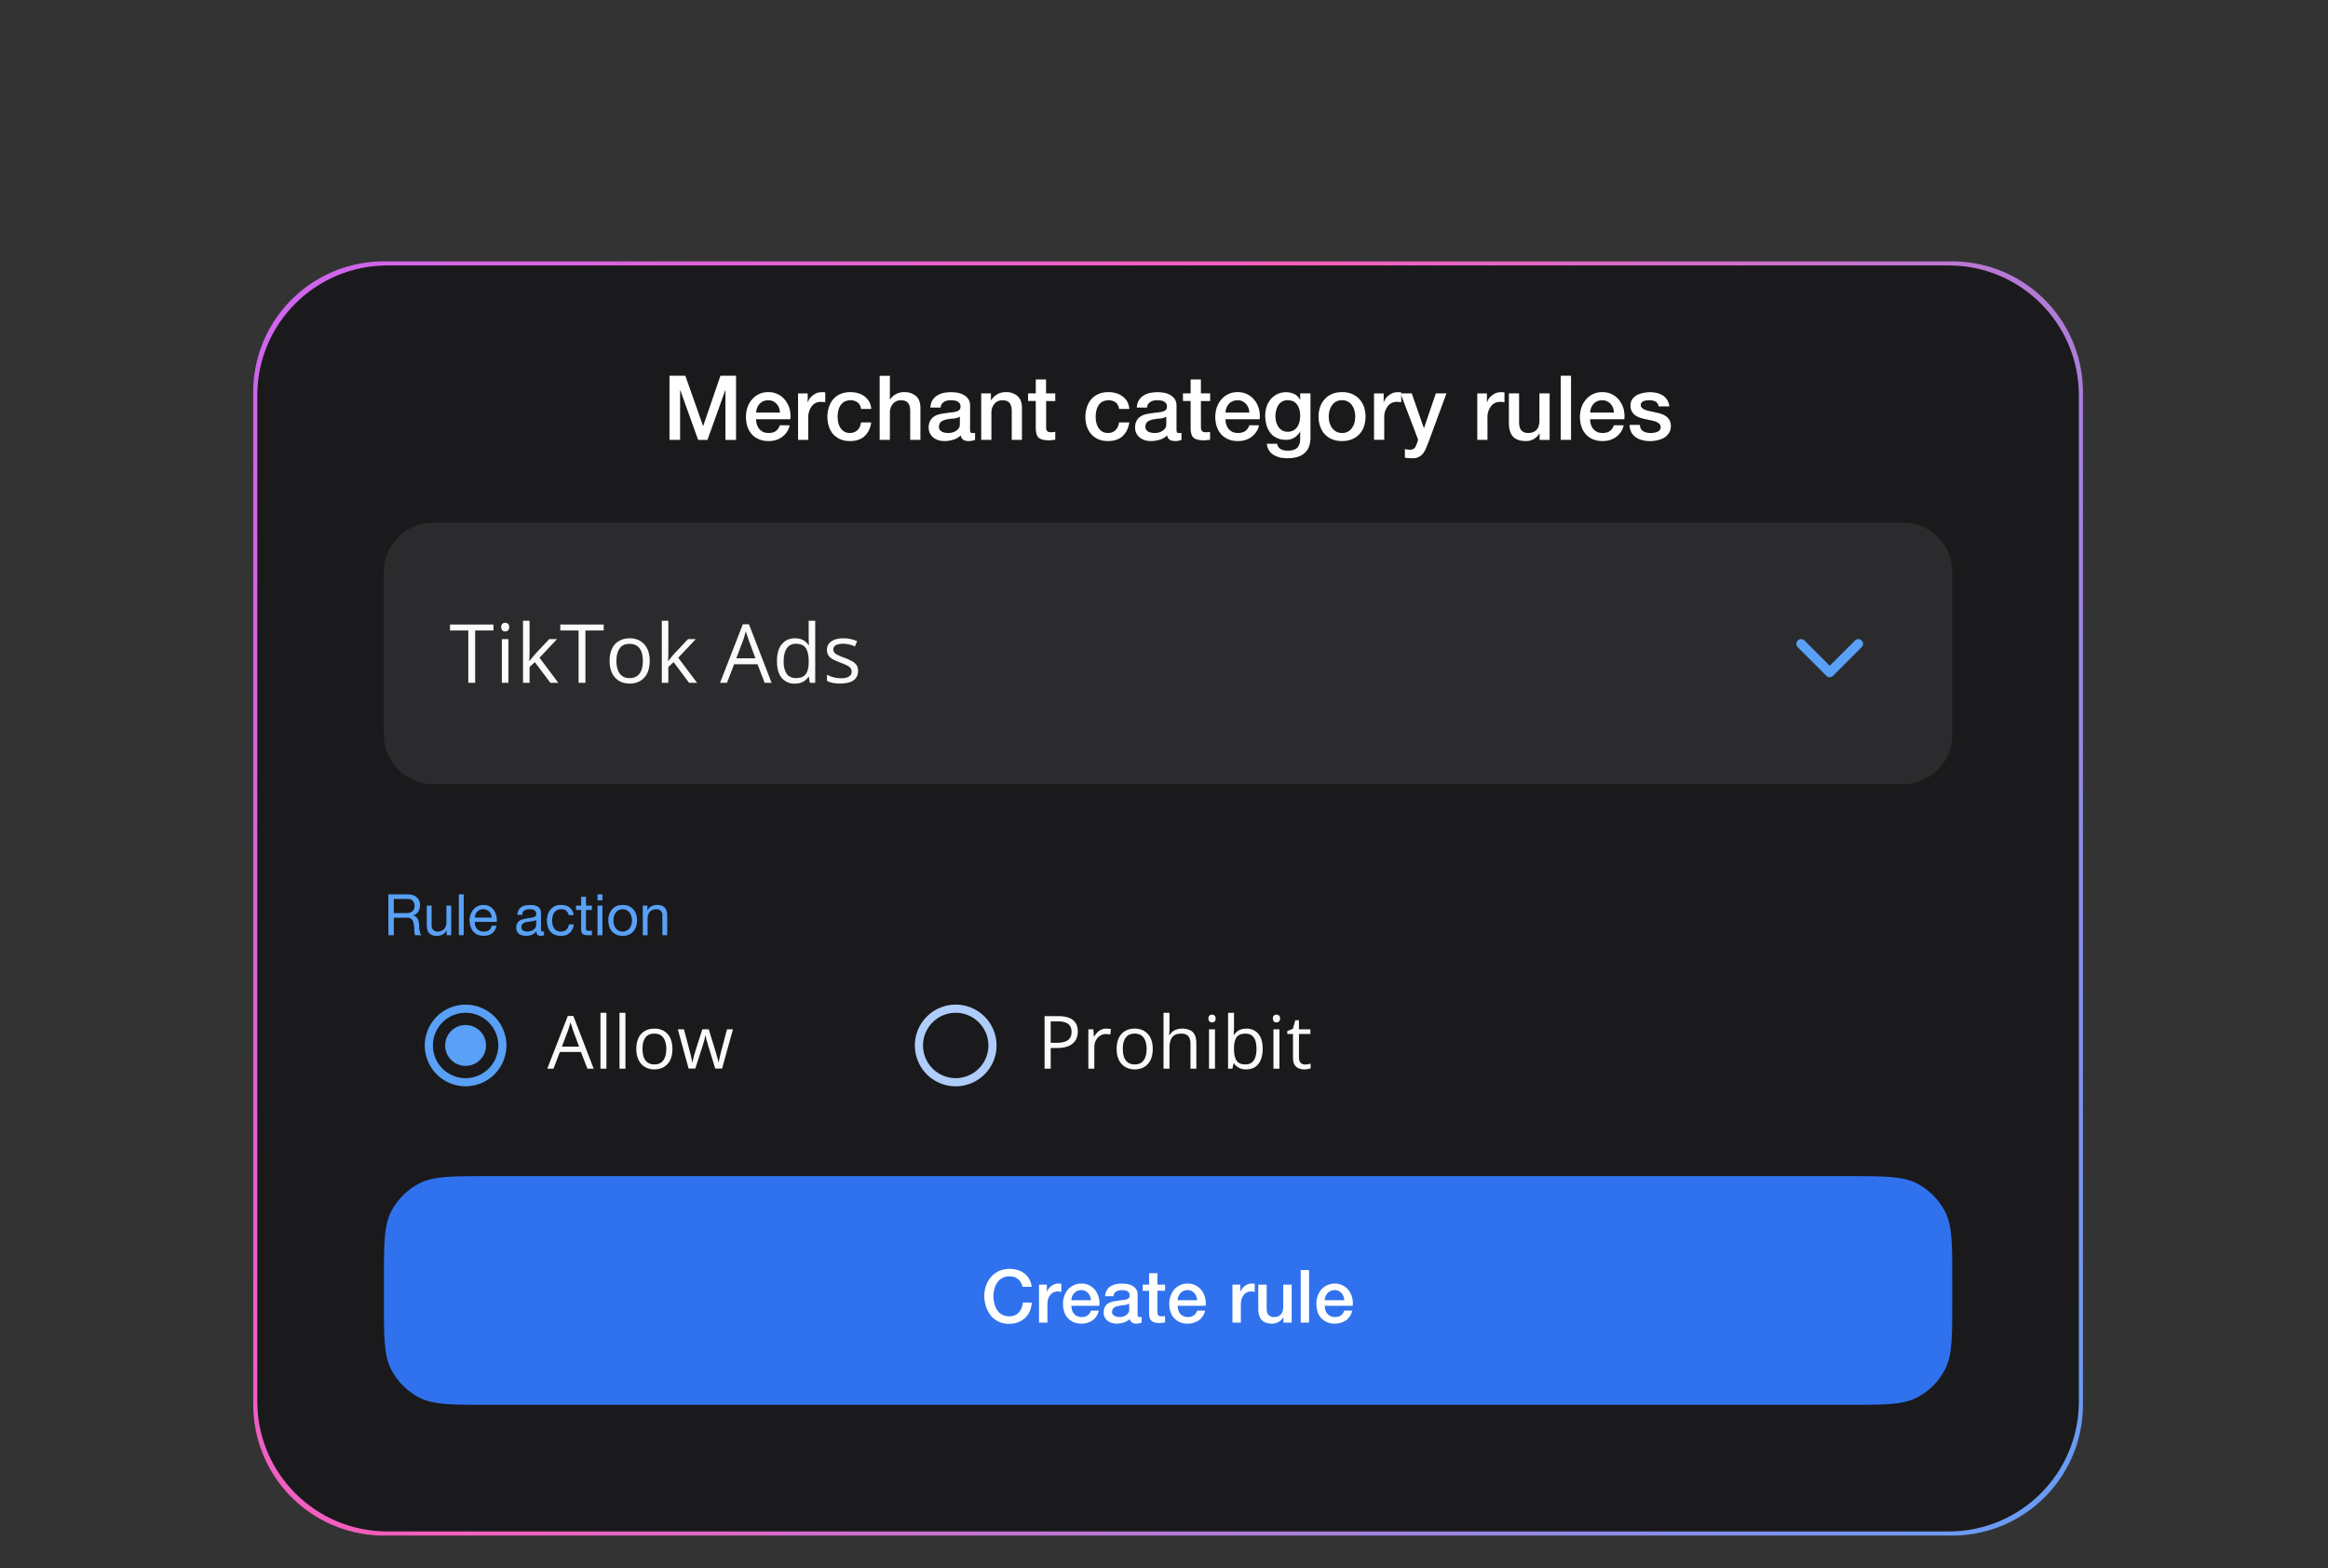<svg xmlns="http://www.w3.org/2000/svg" fill="none" viewBox="0 0 285 192" id="svg_category" width="100%" height="100%"><rect x="0" y="0" width="285" height="192" fill="#333333" stroke="none"/><defs><linearGradient id="sf_a" x1="31" x2="255" y1="32" y2="188" gradientUnits="userSpaceOnUse"><stop stop-color="#CC66F0"></stop><stop offset=".19" stop-color="#E061D4"></stop><stop offset=".38" stop-color="#F75EBA"></stop><stop offset=".69" stop-color="#AD7DD9"></stop><stop offset="1" stop-color="#639EF7"></stop></linearGradient></defs><g><path fill="url(#sf_a)" d="M239 188H47a16 16 0 0 1-15.99-15.59L31 172V48a16 16 0 0 1 16-16h192l.41.01A16 16 0 0 1 255 48v124a16.003 16.003 0 0 1-15.59 16H239Z"></path><path fill="#1A1A1C" d="M47.43 32.5c-8.8 0-15.93 7.12-15.93 15.9v123.2c0 8.78 7.13 15.9 15.93 15.9h191.14c8.8 0 15.93-7.12 15.93-15.9V48.4c0-8.78-7.13-15.9-15.93-15.9H47.43Z"></path><path fill="#3072ED" d="M47.87 148.37c-.87 1.71-.87 3.95-.87 8.43v2.4c0 4.48 0 6.72.87 8.43.77 1.51 2 2.73 3.5 3.5 1.71.87 3.95.87 8.43.87h166.4c4.48 0 6.72 0 8.43-.87a8 8 0 0 0 3.5-3.5c.87-1.71.87-3.95.87-8.43v-2.4c0-4.48 0-6.72-.87-8.43a8.052 8.052 0 0 0-3.5-3.5c-1.71-.87-3.95-.87-8.43-.87H59.8c-4.48 0-6.72 0-8.43.87a8.102 8.102 0 0 0-3.5 3.5Z"></path><path fill="#fff" d="M126.299 157.55a2.303 2.303 0 0 0-.87-1.62 2.657 2.657 0 0 0-.83-.43 3.4 3.4 0 0 0-2.31.12c-.38.18-.71.42-.97.73-.26.3-.47.66-.61 1.07a3.99 3.99 0 0 0 .6 3.67 2.82 2.82 0 0 0 2.27.99 2.824 2.824 0 0 0 1.92-.72c.24-.23.43-.51.57-.83.14-.31.22-.66.25-1.05h-1.1c-.03.24-.08.45-.15.66-.08.2-.2.38-.33.53-.14.16-.3.28-.5.36-.2.09-.41.13-.66.13a1.794 1.794 0 0 1-.9-.2 1.621 1.621 0 0 1-.6-.56 2.303 2.303 0 0 1-.34-.78 3.477 3.477 0 0 1 0-1.8c.07-.3.19-.56.35-.8.15-.22.35-.41.6-.54.25-.14.55-.21.89-.21.23 0 .44.03.62.09.17.07.33.15.46.27.13.1.24.25.32.4.09.16.15.33.2.52h1.13-.01Zm.9 4.38h1.03v-2.21c0-.26.03-.5.1-.7.06-.2.15-.35.27-.5.1-.12.24-.22.4-.3.224-.095.471-.123.71-.08l.22.03v-1l-.14-.01-.25-.01c-.16 0-.31.03-.46.09a1.6 1.6 0 0 0-.72.57.982.982 0 0 0-.18.37h-.02v-.9h-.96v4.65Zm7.38-2.06a2.616 2.616 0 0 0-.48-1.88 2.114 2.114 0 0 0-1.71-.84 2.192 2.192 0 0 0-1.65.73 2.665 2.665 0 0 0-.6 1.73c0 .36.04.69.14.99a2.046 2.046 0 0 0 1.16 1.28 2.524 2.524 0 0 0 2.32-.23c.2-.14.35-.31.48-.5.13-.2.22-.43.28-.68h-.97c-.09.26-.23.45-.4.58-.2.13-.44.2-.74.2-.2 0-.4-.04-.56-.12a1.021 1.021 0 0 1-.38-.3c-.1-.12-.18-.27-.23-.44a1.797 1.797 0 0 1-.08-.52h3.42Zm-3.42-.68c.01-.17.04-.33.1-.48.07-.15.15-.28.26-.4a1.176 1.176 0 0 1 .87-.36c.17 0 .33.05.47.1.14.08.26.17.36.28.1.12.17.25.23.4.06.15.1.3.11.46h-2.4Zm7.08 1.17c0 .17-.04.3-.12.4a.867.867 0 0 1-.3.29 1.32 1.32 0 0 1-.36.15c-.13.03-.26.05-.37.05l-.3-.03a1.052 1.052 0 0 1-.31-.1.678.678 0 0 1-.24-.18.453.453 0 0 1-.1-.3.887.887 0 0 1 .07-.33.65.65 0 0 1 .19-.22c.07-.06.16-.1.27-.14l.3-.07c.24-.04.47-.08.7-.1.22-.02.42-.08.57-.18v.76Zm1.03-1.86c0-.24-.06-.45-.16-.62a1.235 1.235 0 0 0-.43-.42 2.012 2.012 0 0 0-.6-.24 3.82 3.82 0 0 0-1.43 0c-.25.05-.47.14-.66.25-.2.12-.36.28-.48.48-.13.2-.2.45-.22.75h1.03c.02-.25.12-.44.3-.56.2-.12.43-.18.72-.18.218-.008.436.029.64.11.09.05.17.1.23.2.06.08.09.19.09.32 0 .15-.03.26-.11.34a.669.669 0 0 1-.3.16 1.924 1.924 0 0 1-.45.08c-.17.02-.34.04-.53.08-.22.02-.43.06-.64.1-.204.043-.4.117-.58.22-.17.1-.31.24-.41.42-.11.18-.16.42-.16.7a1.2 1.2 0 0 0 .48 1.02c.15.12.32.2.5.26.2.06.4.09.6.09.29 0 .57-.05.87-.14.3-.1.55-.23.75-.43.04.2.13.36.27.44.14.08.3.13.52.13l.16-.01.18-.03.17-.04.14-.04v-.71l-.14.02h-.11c-.1 0-.16-.03-.2-.1-.03-.04-.04-.13-.04-.26v-2.4.01Zm.629-.46h.78v2.75c0 .19.02.36.05.5.04.16.1.28.2.38.1.1.22.18.38.23.17.05.38.08.65.08l.34-.02.33-.04v-.8a.784.784 0 0 1-.22.04h-.2a.639.639 0 0 1-.368-.084.219.219 0 0 1-.062-.076.403.403 0 0 1-.06-.2 2.23 2.23 0 0 1-.02-.27v-2.5h.93v-.75h-.93v-1.4h-1.02v1.4h-.78v.76Zm7.691 1.83a2.62 2.62 0 0 0-.48-1.88 2.114 2.114 0 0 0-1.71-.84 2.192 2.192 0 0 0-1.65.73 2.66 2.66 0 0 0-.6 1.73c0 .36.04.69.14.99a2.044 2.044 0 0 0 1.16 1.28 2.524 2.524 0 0 0 2.32-.23c.19-.14.35-.31.48-.5.13-.2.22-.43.28-.68h-.97c-.1.26-.23.45-.41.58-.2.13-.43.2-.73.2-.21 0-.4-.04-.56-.12a1.021 1.021 0 0 1-.38-.3c-.1-.12-.18-.27-.23-.44a1.797 1.797 0 0 1-.08-.52h3.42Zm-3.42-.68c0-.17.04-.33.1-.48.07-.15.15-.28.26-.4a1.172 1.172 0 0 1 .87-.36c.17 0 .33.05.47.1.14.08.26.17.36.28.1.12.17.25.23.4.06.15.09.3.1.46h-2.4.01Zm6.71 2.74h1.03v-2.21c0-.26.03-.5.1-.7.06-.2.15-.35.27-.5.1-.12.24-.22.4-.3a1.25 1.25 0 0 1 .71-.08l.22.03v-1l-.14-.01-.25-.01c-.16 0-.31.03-.46.09a1.595 1.595 0 0 0-.72.57.967.967 0 0 0-.18.37h-.02v-.9h-.96v4.65Zm7.25-4.65h-1.03v2.7c0 .18-.02.35-.06.5a1.007 1.007 0 0 1-.19.4c-.09.1-.2.2-.35.27-.15.06-.33.1-.54.1a.876.876 0 0 1-.66-.26c-.16-.16-.23-.45-.23-.86v-2.85h-1.03v2.95c0 .6.14 1.07.41 1.37.27.3.72.46 1.33.46.26 0 .51-.07.76-.22.25-.14.43-.32.56-.56h.02v.65h1.01v-4.65Zm1.109 4.65h1.02v-6.43h-1.02v6.43Zm6.361-2.06a2.626 2.626 0 0 0-.48-1.88 2.122 2.122 0 0 0-1.71-.84 2.2 2.2 0 0 0-1.65.73 2.66 2.66 0 0 0-.6 1.73c0 .36.04.69.14.99a2.044 2.044 0 0 0 1.16 1.28 2.522 2.522 0 0 0 2.32-.23c.19-.14.35-.31.48-.5.13-.2.22-.43.28-.68h-.97c-.1.26-.23.45-.41.58-.2.13-.43.2-.73.2-.21 0-.4-.04-.56-.12a1.013 1.013 0 0 1-.38-.3c-.1-.12-.18-.27-.23-.44a1.797 1.797 0 0 1-.08-.52h3.42Zm-3.42-.68c0-.17.04-.33.1-.48.07-.15.15-.28.26-.4a1.182 1.182 0 0 1 .87-.36c.17 0 .33.05.47.1.14.08.26.17.36.28.1.12.17.25.23.4.06.15.09.3.1.46h-2.4.01Z"></path><path fill="#FAFAFA" d="M130.771 125.37c.27.21.41.53.41.95 0 .33-.07.59-.21.79-.14.2-.35.34-.62.43-.27.09-.61.13-1.03.13h-.69v-2.62h.86c.58 0 1 .11 1.28.32Zm-2.89-.96v6.43h.75v-2.53h.78c.47 0 .86-.05 1.19-.16.32-.1.58-.25.78-.44.2-.18.35-.4.43-.64.09-.25.14-.51.14-.78 0-.6-.19-1.07-.58-1.39-.38-.32-.98-.49-1.81-.49h-1.68Zm6.919 1.66c-.18.09-.34.2-.48.35-.14.15-.27.31-.36.49h-.04l-.07-.89h-.61v4.82h.73v-2.58c0-.25.04-.48.1-.68.09-.21.19-.38.32-.53.125-.14.277-.252.448-.329.17-.078.355-.119.542-.121l.28.02c.088.011.175.028.26.05l.09-.68-.28-.04-.3-.01c-.23 0-.44.04-.62.13h-.01Zm3.011.98c.23-.33.6-.5 1.1-.5.34 0 .61.08.83.23.21.15.37.37.47.65.1.28.16.61.16.99 0 .39-.06.73-.16 1.01s-.26.5-.47.66c-.22.15-.49.23-.83.23-.29.01-.577-.07-.82-.23a1.362 1.362 0 0 1-.48-.66c-.1-.28-.15-.62-.15-1.01 0-.58.11-1.04.35-1.37Zm3.04.03a2.045 2.045 0 0 0-.77-.85 2.2 2.2 0 0 0-1.16-.29c-.46 0-.85.09-1.18.29-.34.19-.59.48-.77.85-.18.37-.27.82-.27 1.34 0 .4.05.75.16 1.06a2.029 2.029 0 0 0 1.15 1.28 2.45 2.45 0 0 0 1.81 0c.28-.11.51-.28.7-.49.2-.22.35-.48.45-.79.1-.31.15-.66.15-1.06 0-.52-.09-.97-.27-1.34Zm1.59-3.08v6.84h.73v-2.52c0-.38.05-.7.14-.96.09-.27.24-.47.45-.61.22-.13.5-.2.86-.2.38 0 .66.1.84.3.18.2.28.5.28.9v3.09h.72v-3.14c0-.41-.07-.74-.2-1a1.186 1.186 0 0 0-.58-.57 2.327 2.327 0 0 0-1.6-.1c-.2.07-.37.15-.52.27-.16.11-.28.26-.38.43h-.05c.018-.226.031-.453.04-.68V124h-.73Zm5.63.34c-.09.08-.13.2-.13.36 0 .16.04.28.13.36.08.08.2.12.31.12.12 0 .23-.04.31-.12.1-.08.13-.2.13-.36 0-.16-.04-.28-.13-.36a.424.424 0 0 0-.3-.12.422.422 0 0 0-.32.12Zm-.06 1.68v4.82h.73v-4.82h-.73Zm5.481 1c.22.31.33.78.33 1.4 0 .61-.11 1.08-.34 1.41-.22.33-.56.49-1 .49-.54 0-.91-.16-1.11-.48-.2-.32-.3-.78-.3-1.39v-.04c0-.42.04-.77.13-1.04s.24-.48.44-.62c.2-.13.49-.2.84-.2.45 0 .79.16 1 .47h.01Zm-3.15-3.02v6.84h.53l.15-.65h.05c.14.21.32.38.57.52.24.15.56.22.94.22.4 0 .76-.1 1.06-.29.29-.19.53-.47.69-.84.16-.37.25-.83.25-1.37 0-.83-.18-1.45-.54-1.86a1.807 1.807 0 0 0-1.45-.63c-.38 0-.7.08-.95.22-.25.15-.44.34-.57.55h-.04c0-.1 0-.24.02-.43l.02-.57V124h-.73Zm5.618.34c-.1.08-.13.2-.13.36 0 .16.04.28.13.36.08.08.19.12.3.12.13 0 .24-.04.32-.12.09-.08.13-.2.13-.36 0-.16-.04-.28-.13-.36a.415.415 0 0 0-.143-.091.415.415 0 0 0-.167-.029.415.415 0 0 0-.167.029.415.415 0 0 0-.143.091Zm-.06 1.68v4.82h.73v-4.82h-.73Zm3.322 4.09c-.14-.15-.2-.38-.2-.68v-2.84h1.4v-.57h-1.4v-1.11h-.45l-.29 1.04-.69.29v.35h.7v2.86c0 .38.05.67.17.89.13.21.3.36.5.45.21.09.44.14.7.14.14 0 .3-.02.44-.04.15-.03.27-.06.35-.1v-.57c-.22.071-.449.108-.68.11a.7.7 0 0 1-.55-.22Z"></path><path fill="#AFCDFB" d="M112 128c0-1.326.527-2.598 1.464-3.536a5.004 5.004 0 0 1 7.072 0 5.004 5.004 0 0 1 0 7.072 5.004 5.004 0 0 1-7.072 0A5.004 5.004 0 0 1 112 128Z"></path><path fill="#1A1A1C" d="M113 128c0 1.061.421 2.078 1.172 2.828a3.995 3.995 0 0 0 5.656 0 3.995 3.995 0 0 0 0-5.656 3.995 3.995 0 0 0-5.656 0A3.995 3.995 0 0 0 113 128Z"></path><path fill="#FAFAFA" d="m68.79 128.14.77-2.03.08-.26.1-.33.09-.35.11.31.12.37.08.26.75 2.03h-2.1Zm3.89 2.7-2.49-6.45h-.68L67 130.84h.76l.78-2.04h2.58l.79 2.04h.77Zm1.56-6.84h-.73v6.84h.73V124Zm2.33 0h-.73v6.84h.73V124Zm2.43 3.05c.24-.33.6-.5 1.1-.5.35 0 .62.08.84.23.2.15.37.37.47.65.1.28.16.61.16.99 0 .39-.06.73-.16 1.01s-.26.5-.47.66c-.22.15-.5.23-.83.23-.29.01-.577-.07-.82-.23a1.361 1.361 0 0 1-.48-.66c-.1-.28-.15-.62-.15-1.01 0-.58.1-1.04.35-1.37H79Zm3.05.03a2.047 2.047 0 0 0-.77-.85 2.202 2.202 0 0 0-1.16-.29c-.46 0-.85.09-1.18.29-.34.19-.6.48-.77.85-.18.37-.27.82-.27 1.34 0 .4.05.75.16 1.06a2.026 2.026 0 0 0 1.15 1.28 2.45 2.45 0 0 0 1.81 0c.28-.11.5-.28.7-.49.2-.22.35-.48.45-.79.1-.31.15-.66.15-1.06 0-.52-.1-.97-.27-1.34Zm6.35 3.75 1.33-4.81H89l-.7 2.65-.14.54-.1.48c-.05.15-.07.27-.08.37h-.03c-.02-.11-.04-.24-.08-.38a4.142 4.142 0 0 0-.12-.44l-.13-.44-.85-2.78h-.79l-.89 2.79-.09.32c-.04.12-.07.23-.09.35l-.08.33-.06.26h-.03l-.07-.39-.1-.49-.14-.52-.7-2.65h-.75l1.32 4.81h.82l.9-2.79.11-.36.1-.34.06-.3.05-.24h.03l.06.24.07.3.1.33.1.36.86 2.8h.85-.01Z"></path><path fill="#59A0F6" d="M52 128a5.002 5.002 0 0 1 8.535-3.536A5.002 5.002 0 0 1 57 133a5.002 5.002 0 0 1-5-5Z"></path><path fill="#1A1A1C" d="M53 128a3.998 3.998 0 0 0 6.828 2.828A3.998 3.998 0 0 0 57 124a3.997 3.997 0 0 0-4 4Z"></path><path fill="#59A0F6" d="M59.5 128a2.501 2.501 0 1 1-5.002 0 2.501 2.501 0 0 1 5.002 0Z"></path><path fill="#2B2B2D" d="M233 96a6 6 0 0 0 5.99-5.72c-.16 2.91-2.78 5.22-5.99 5.22H53c-3.21 0-5.83-2.31-5.99-5.22A6 6 0 0 0 53 96h180ZM53 64a6 6 0 0 0-6 6v20a6 6 0 0 0 6 6h180a6.002 6.002 0 0 0 6-6V70a6 6 0 0 0-6-6H53Z"></path><path fill="#FAFAFA" d="M58.17 77.19h2.24v-.73h-5.32v.73h2.24v6.41h.84v-6.41Zm3.33-.81c-.1.08-.14.22-.14.4 0 .18.05.31.14.4.09.09.2.13.35.13.13 0 .25-.04.34-.13.1-.09.15-.22.15-.4 0-.18-.05-.32-.15-.4a.47.47 0 0 0-.34-.13.48.48 0 0 0-.35.13Zm-.06 1.87v5.35h.8v-5.35h-.8ZM64.03 76v7.6h.8v-1.94l.65-.59 1.9 2.53h.97l-2.3-3.07 2.14-2.28h-.95l-1.78 1.89-.33.4-.3.38h-.04l.03-.5.01-.47V76h-.8Zm7.64 1.19h2.24v-.73h-5.32v.73h2.24v6.41h.84v-6.41Zm4.189 2.2c.25-.37.66-.56 1.22-.56.38 0 .68.09.92.26s.41.41.53.72c.11.31.17.68.17 1.1 0 .44-.06.81-.17 1.12a1.5 1.5 0 0 1-.53.73 1.5 1.5 0 0 1-.92.26c-.37 0-.68-.08-.9-.26a1.44 1.44 0 0 1-.54-.73 3.1 3.1 0 0 1-.17-1.12c0-.65.13-1.16.4-1.52h-.01Zm3.37.03c-.2-.41-.48-.72-.85-.94a2.44 2.44 0 0 0-1.28-.33c-.5 0-.95.11-1.32.33-.37.21-.66.53-.85.94-.2.41-.3.91-.3 1.49 0 .44.06.84.18 1.18a2.231 2.231 0 0 0 1.27 1.42 2.83 2.83 0 0 0 2.02 0 2.23 2.23 0 0 0 1.27-1.42c.11-.34.17-.74.17-1.18 0-.58-.1-1.08-.3-1.49h-.01ZM81.02 76v7.6h.8v-1.94l.65-.59 1.89 2.53h.98l-2.31-3.07 2.15-2.28h-.95l-1.78 1.89-.33.4-.31.38h-.03l.03-.5.01-.47V76h-.8Zm9.12 4.6.85-2.25.1-.29.1-.37.11-.39.11.34.14.42.1.29.83 2.25h-2.34Zm4.32 3-2.77-7.17h-.75l-2.79 7.17H89l.87-2.27h2.87l.87 2.27h.86-.01Zm1.84-1.11a2.75 2.75 0 0 1-.36-1.53c0-.66.12-1.18.37-1.56.24-.38.62-.58 1.12-.58.6 0 1 .19 1.23.55.23.37.34.89.34 1.57v.15c0 .64-.12 1.12-.36 1.45-.24.32-.64.48-1.2.48-.5 0-.89-.18-1.14-.53Zm1.75 1.09c.22-.07.4-.18.56-.31.15-.13.28-.27.38-.43h.03l.12.76h.66V76H99v2.15l.01.43c.01.17.02.31.04.41H99c-.1-.16-.23-.3-.39-.43a1.996 1.996 0 0 0-.54-.3 2.42 2.42 0 0 0-.75-.11c-.67 0-1.2.24-1.6.71-.4.47-.6 1.16-.6 2.08 0 .92.2 1.6.58 2.06a2 2 0 0 0 1.61.7c.3 0 .54-.04.75-.12h-.01Zm6.8-2.17a1.602 1.602 0 0 0-.57-.47 6.35 6.35 0 0 0-.86-.39 7.352 7.352 0 0 1-.8-.33 1.298 1.298 0 0 1-.46-.3.642.642 0 0 1-.14-.41c0-.22.1-.39.3-.51.2-.12.5-.18.86-.18a3.3 3.3 0 0 1 1.48.33l.27-.65a4.035 4.035 0 0 0-1.7-.35c-.59 0-1.07.12-1.44.37-.36.24-.55.58-.55 1.04 0 .29.07.54.21.72.13.19.32.34.57.47.25.13.55.26.9.39.33.13.6.24.8.35.2.1.33.21.42.32.08.12.12.25.12.39a.693.693 0 0 1-.3.61c-.22.15-.56.23-1.02.23a3.722 3.722 0 0 1-1.7-.43v.75c.2.11.44.19.71.25a4.57 4.57 0 0 0 2.11-.09c.32-.12.56-.29.73-.52.17-.24.26-.52.26-.86 0-.3-.07-.54-.2-.73Z"></path><path fill="#59A0F6" d="M227.09 78.42a.572.572 0 0 1 .82 0c.23.23.23.59 0 .82l-3.5 3.5a.57.57 0 0 1-.82 0l-3.5-3.5a.572.572 0 0 1 0-.82.572.572 0 0 1 .82 0l3.09 3.09 3.09-3.09Z"></path><path fill="#59A1F7" d="M50.04 111.77a.815.815 0 0 0 .62-.41.93.93 0 0 0 .09-.44.9.9 0 0 0-.21-.62c-.14-.16-.36-.24-.68-.24h-1.65v1.74h1.39c.15 0 .3-.01.44-.03Zm-.14-2.27c.47 0 .85.12 1.11.35.27.24.41.55.41.96 0 .3-.07.57-.21.8a1.1 1.1 0 0 1-.66.47c.14.04.26.09.35.15.09.07.17.15.22.24.05.09.09.19.12.3l.06.35.02.37c0 .13.02.25.03.37l.08.35c.036.106.09.204.16.29h-.74a.342.342 0 0 1-.09-.21 2.415 2.415 0 0 1-.04-.3l-.01-.35c0-.13-.02-.25-.04-.37l-.07-.35a.952.952 0 0 0-.13-.3.749.749 0 0 0-.63-.26h-1.63v2.14h-.66v-5h2.35Zm4.78 5v-.57h-.01c-.13.22-.3.38-.48.49-.2.1-.43.16-.7.16-.23 0-.43-.03-.6-.1a.912.912 0 0 1-.58-.68 2.235 2.235 0 0 1-.06-.54v-2.38h.59v2.45c0 .22.07.4.2.53s.3.2.54.2c.18 0 .34-.03.47-.1a.864.864 0 0 0 .33-.22c.09-.11.16-.23.2-.36.05-.14.07-.3.07-.46v-2.04h.59v3.62h-.56Zm2.09-5v5h-.6v-5h.6Zm3.48 4.77c-.27.2-.6.3-1.02.3a1.886 1.886 0 0 1-.75-.13c-.22-.1-.4-.23-.54-.4a1.729 1.729 0 0 1-.33-.6 2.949 2.949 0 0 1-.12-.76 2.06 2.06 0 0 1 .48-1.35 1.563 1.563 0 0 1 1.22-.53c.33 0 .6.06.8.2.22.13.4.3.52.5s.21.43.26.68c.05.24.07.47.06.69h-2.7c0 .16.01.3.05.45.04.14.11.27.2.38a1.13 1.13 0 0 0 .87.36c.25 0 .46-.06.62-.18a.82.82 0 0 0 .32-.53h.6c-.09.4-.27.7-.54.92Zm-.14-2.33a1.204 1.204 0 0 0-.22-.32c-.09-.1-.2-.16-.32-.22a1.104 1.104 0 0 0-.83 0c-.12.06-.23.13-.32.22-.09.1-.16.2-.2.33-.06.12-.09.25-.1.39h2.08a1.368 1.368 0 0 0-.09-.4Zm5.531 1.3c0 .08-.02.17-.06.27a.952.952 0 0 1-.54.46 1.286 1.286 0 0 1-.51.08c-.1 0-.18-.01-.26-.03a.402.402 0 0 1-.22-.1.403.403 0 0 1-.16-.15.49.49 0 0 1-.06-.25.601.601 0 0 1 .1-.35.681.681 0 0 1 .27-.2c.1-.04.22-.08.36-.1l.4-.05.38-.07a.622.622 0 0 0 .3-.12v.61Zm.96.78a.687.687 0 0 1-.18.03c-.1 0-.15-.03-.16-.1a1.048 1.048 0 0 1-.03-.3v-1.86a.961.961 0 0 0-.12-.51.81.81 0 0 0-.31-.3 1.294 1.294 0 0 0-.44-.15 3.88 3.88 0 0 0-1.06.03 1.31 1.31 0 0 0-.48.2 1.102 1.102 0 0 0-.34.38c-.08.15-.13.34-.14.57h.6c0-.27.1-.45.27-.54.17-.1.38-.15.63-.15.09 0 .19 0 .28.02.1.02.19.04.26.09.08.04.14.1.19.18.05.08.08.18.08.3 0 .13-.04.2-.1.27a.682.682 0 0 1-.27.13c-.11.03-.24.06-.4.07-.13.02-.3.04-.45.08-.16.02-.31.06-.45.1-.15.04-.28.1-.4.19a.898.898 0 0 0-.27.3c-.07.15-.11.3-.11.52 0 .18.03.34.1.46.055.127.14.237.25.32.1.08.24.13.38.17.388.095.796.071 1.17-.07.22-.1.4-.23.57-.43 0 .2.05.34.14.43.09.08.2.13.37.13.18 0 .32-.03.42-.1v-.46Zm2.719-2.52a.876.876 0 0 0-.6-.18c-.22 0-.4.04-.54.12-.14.08-.26.19-.35.32-.08.13-.14.28-.18.45a2.26 2.26 0 0 0 0 1.02c.04.15.1.3.19.42.08.12.19.22.33.3.15.073.314.107.48.1a1 1 0 0 0 .69-.22c.16-.16.27-.37.3-.65h.6c-.05.44-.22.79-.5 1.03-.26.25-.62.37-1.08.37-.28 0-.52-.05-.74-.14a1.336 1.336 0 0 1-.53-.37 1.678 1.678 0 0 1-.32-.6 2.63 2.63 0 0 1 0-1.5c.07-.23.17-.43.32-.61a1.544 1.544 0 0 1 1.28-.56c.2 0 .4.02.58.07a1.313 1.313 0 0 1 .98 1.17h-.61a.93.93 0 0 0-.3-.53v-.01Zm3.142-.62v.53h-.73v2.24l.02.17c.01.04.04.08.07.1.03.02.08.04.13.04h.51v.54h-.46c-.15 0-.29-.01-.4-.03a.526.526 0 0 1-.26-.12.419.419 0 0 1-.15-.24 1.399 1.399 0 0 1-.05-.4v-2.3h-.62v-.53h.62v-1.08h.6v1.08h.72Zm1.288 0v3.62h-.6v-3.62h.6Zm-.6-.65v-.73h.6v.73h-.6Zm1.43 1.72c.08-.23.2-.43.34-.6.15-.17.33-.31.55-.41.22-.1.47-.14.76-.14.3 0 .54.05.76.14a1.627 1.627 0 0 1 .88 1c.08.24.12.49.12.75 0 .27-.04.52-.12.75-.07.22-.18.42-.33.59-.15.17-.33.3-.55.4-.22.1-.47.15-.76.15a1.805 1.805 0 0 1-.76-.15c-.22-.1-.4-.23-.55-.4a1.821 1.821 0 0 1-.34-.6 2.56 2.56 0 0 1 0-1.48Zm.61 1.33c.06.17.14.3.24.43a1.045 1.045 0 0 0 .8.35c.15 0 .3-.03.44-.1.13-.05.25-.14.36-.25.1-.12.18-.26.24-.43.06-.17.1-.37.1-.6 0-.21-.04-.4-.1-.57a1.148 1.148 0 0 0-.6-.7 1.11 1.11 0 0 0-.88 0 .946.946 0 0 0-.36.27c-.1.12-.18.26-.24.43-.06.17-.09.36-.09.58 0 .22.03.42.1.59h-.01Zm4.061-2.4v.57h.01c.25-.43.64-.65 1.18-.65.24 0 .43.03.6.09.15.07.28.16.38.28.1.1.16.25.2.4.04.18.06.35.06.55v2.38h-.59v-2.45c0-.22-.07-.4-.2-.53a.737.737 0 0 0-.54-.2c-.18 0-.34.03-.47.09a.852.852 0 0 0-.33.23c-.09.1-.16.23-.2.36-.04.14-.07.29-.07.46v2.04h-.59v-3.62h.56Z"></path><path fill="#fff" d="M81.96 53.85h1.3V47.8h.03l2.18 6.06h1.14l2.17-6.06h.03v6.06h1.3V46H88.2l-2.11 6.15h-.02L83.9 46h-1.94v7.85Zm14.791-2.52c.05-.42.02-.84-.08-1.24a2.999 2.999 0 0 0-.52-1.06 2.54 2.54 0 0 0-2.09-1.02 2.538 2.538 0 0 0-2 .9c-.24.27-.42.6-.55.95a3.841 3.841 0 0 0-.01 2.36c.12.37.3.68.54.95.23.26.53.47.87.61.34.15.74.22 1.19.22.3 0 .6-.04.88-.12a2.52 2.52 0 0 0 1.35-.99c.16-.24.28-.5.34-.82h-1.2a1.4 1.4 0 0 1-.5.71c-.21.15-.51.23-.87.23-.27 0-.5-.04-.68-.13a1.472 1.472 0 0 1-.48-.37 1.984 1.984 0 0 1-.28-.54 2.303 2.303 0 0 1-.1-.64h4.19Zm-4.18-.82a1.7 1.7 0 0 1 .43-1.08c.13-.13.29-.24.47-.32.17-.07.37-.1.59-.1.22 0 .4.03.58.12.335.166.596.451.73.8.07.2.1.38.12.58h-2.92Zm5.13 3.34h1.25v-2.7a2.2 2.2 0 0 1 .45-1.44c.14-.18.31-.3.5-.39.18-.08.38-.12.6-.12l.26.01.27.04v-1.2l-.17-.03h-.3c-.19 0-.38.03-.56.1-.18.07-.35.17-.5.3a1.52 1.52 0 0 0-.6.85h-.02v-1.1h-1.18v5.68Zm8.959-3.78a2.152 2.152 0 0 0-.26-.92 2.316 2.316 0 0 0-1.36-1.01c-.3-.09-.6-.13-.94-.13-.47 0-.88.08-1.23.24-.35.15-.64.37-.87.64-.24.28-.4.6-.53.98a3.873 3.873 0 0 0 .01 2.36 2.474 2.474 0 0 0 1.39 1.55c.34.15.74.22 1.2.22.72 0 1.31-.19 1.75-.58.44-.4.73-.96.84-1.7h-1.25c-.06.41-.2.73-.45.95-.24.23-.54.34-.9.34-.28 0-.5-.05-.7-.17a1.385 1.385 0 0 1-.46-.44 1.885 1.885 0 0 1-.27-.63 3.354 3.354 0 0 1 .07-1.75c.11-.27.23-.48.4-.63.14-.15.31-.25.5-.3.18-.06.35-.09.51-.09.35 0 .64.1.88.27.23.18.37.44.42.8h1.25Zm1.031 3.78h1.25V50.5c-.004-.39.13-.77.38-1.07.12-.13.26-.24.43-.32.17-.07.36-.1.57-.1.37 0 .65.1.82.3.18.2.28.52.29.97v3.57h1.25v-3.9c0-.65-.18-1.13-.54-1.46a2.12 2.12 0 0 0-1.47-.48 1.993 1.993 0 0 0-1.7.9h-.03v-2.9h-1.25v7.84Zm9.819-1.91c0 .2-.05.36-.14.5a1.42 1.42 0 0 1-.82.52c-.16.04-.3.05-.45.05-.1 0-.23 0-.37-.03a1.446 1.446 0 0 1-.37-.1.922.922 0 0 1-.29-.24.53.53 0 0 1-.12-.35c0-.16.02-.3.08-.4a.69.69 0 0 1 .22-.29 1.86 1.86 0 0 1 .72-.26c.28-.05.56-.09.83-.1.28-.04.52-.1.71-.24v.94Zm1.25-2.28c0-.3-.06-.56-.2-.77-.13-.2-.3-.37-.52-.5a2.353 2.353 0 0 0-.73-.29 4.728 4.728 0 0 0-1.75 0c-.3.06-.57.16-.8.31-.25.14-.44.34-.6.58-.15.24-.24.54-.26.91h1.25a.861.861 0 0 1 .4-.68c.22-.15.51-.22.86-.22l.4.03c.13.02.26.05.37.11.12.05.21.13.3.23.07.11.11.24.11.4 0 .18-.05.32-.14.41a.917.917 0 0 1-.38.21c-.15.04-.33.07-.54.1a8.404 8.404 0 0 0-.65.08c-.26.03-.52.07-.79.13-.26.05-.49.14-.7.27-.2.12-.38.3-.5.52-.13.22-.2.5-.2.85a1.516 1.516 0 0 0 .6 1.25c.17.14.38.24.61.31.24.07.48.1.74.1.34 0 .7-.05 1.05-.16.36-.1.67-.29.92-.53.05.26.16.44.33.54.17.1.38.15.64.15h.18c.08 0 .15-.03.22-.04.08 0 .15-.03.22-.05l.17-.05V53c-.07.02-.13.02-.18.02h-.13c-.12 0-.2-.03-.24-.09a.706.706 0 0 1-.06-.33v-2.94Zm1.361 4.19h1.25V50.5c-.005-.39.13-.77.38-1.07.12-.13.26-.24.43-.32.17-.07.36-.1.57-.1.37 0 .65.1.82.3.18.2.28.52.29.97v3.57h1.25v-3.9c0-.65-.18-1.13-.54-1.46a2.12 2.12 0 0 0-1.47-.48 2 2 0 0 0-1.02.27c-.31.18-.56.43-.75.74l-.02-.02v-.84h-1.19v5.7-.01Zm5.74-4.75h.94v3.35c.01.24.03.45.08.63.04.18.11.34.23.46.11.12.27.21.47.27.2.06.47.1.8.1.14 0 .27 0 .4-.03.14 0 .27-.03.41-.04v-.97c-.09.02-.18.04-.26.04l-.27.01a.954.954 0 0 1-.33-.05.454.454 0 0 1-.18-.15.882.882 0 0 1-.08-.24V49.1h1.12v-.94h-1.13v-1.7h-1.26v1.7h-.94v.94Zm12.39.97a2.152 2.152 0 0 0-.26-.92 2.319 2.319 0 0 0-1.36-1.01c-.3-.09-.61-.13-.94-.13-.47 0-.88.08-1.23.24-.35.15-.64.37-.87.64-.24.28-.41.6-.53.98a3.88 3.88 0 0 0 0 2.36c.13.36.3.67.54.93.23.26.52.47.86.62.34.15.74.22 1.19.22.73 0 1.32-.19 1.76-.58.44-.4.73-.96.84-1.7h-1.25c-.06.41-.21.73-.45.95-.24.23-.54.34-.9.34-.28 0-.51-.05-.7-.17a1.385 1.385 0 0 1-.46-.44 1.885 1.885 0 0 1-.27-.63 3.343 3.343 0 0 1 .07-1.75c.1-.27.23-.48.39-.63.15-.15.32-.25.5-.3.19-.06.36-.09.52-.09.35 0 .64.1.88.27.23.18.37.44.42.8h1.25Zm4.531 1.87c0 .2-.05.36-.14.5a1.42 1.42 0 0 1-.82.52c-.16.04-.3.05-.45.05-.1 0-.23 0-.37-.03a1.435 1.435 0 0 1-.37-.1.91.91 0 0 1-.29-.24.525.525 0 0 1-.12-.35c0-.16.02-.3.08-.4a.69.69 0 0 1 .22-.29c.219-.136.464-.224.72-.26.28-.05.56-.09.83-.1.28-.04.52-.1.71-.24v.94Zm1.25-2.28c0-.3-.06-.56-.2-.77-.13-.2-.3-.37-.52-.5a2.373 2.373 0 0 0-.73-.29 4.728 4.728 0 0 0-1.75 0c-.3.06-.57.16-.8.31-.25.14-.44.34-.6.58-.15.24-.24.54-.26.91h1.25a.848.848 0 0 1 .4-.68c.22-.15.51-.22.86-.22l.4.03c.13.02.26.05.37.11.12.05.21.13.3.23.07.11.11.24.11.4 0 .18-.05.32-.14.41a.93.93 0 0 1-.38.21c-.15.04-.33.07-.54.1a8.344 8.344 0 0 0-.65.08c-.26.03-.52.07-.79.13-.26.05-.49.14-.7.27-.2.12-.38.3-.5.52-.13.22-.2.5-.2.85a1.502 1.502 0 0 0 .6 1.25c.17.14.38.24.61.31.24.07.48.1.74.1.34 0 .7-.05 1.05-.16.36-.1.67-.29.92-.53.05.26.16.44.33.54.17.1.38.15.64.15h.18c.08 0 .15-.03.22-.04.08 0 .15-.03.22-.05l.17-.05V53c-.07.02-.13.02-.18.02h-.13c-.12 0-.2-.03-.24-.09a.694.694 0 0 1-.06-.33v-2.94Zm.788-.56h.94v3.35c0 .24.03.45.08.63.04.18.1.34.23.46.1.12.27.21.47.27.2.06.47.1.8.1.14 0 .27 0 .4-.03.14 0 .27-.03.4-.04v-.97c-.08.02-.17.04-.25.04l-.27.01a.95.95 0 0 1-.33-.05.454.454 0 0 1-.18-.15.882.882 0 0 1-.08-.24l-.01-.35V49.1h1.13v-.94h-1.13v-1.7h-1.26v1.7h-.94v.94Zm9.39 2.23c.05-.42.02-.84-.08-1.24a2.99 2.99 0 0 0-.52-1.06 2.544 2.544 0 0 0-2.09-1.02 2.539 2.539 0 0 0-2 .9c-.24.27-.42.6-.55.95a3.843 3.843 0 0 0-.01 2.36c.12.37.3.68.54.95.23.26.53.47.87.61.34.15.74.22 1.19.22.31 0 .6-.04.88-.12a2.519 2.519 0 0 0 1.35-.99c.16-.24.28-.5.34-.82h-1.19a1.397 1.397 0 0 1-.5.71c-.22.15-.52.23-.88.23-.27 0-.49-.04-.68-.13a1.475 1.475 0 0 1-.48-.37 1.998 1.998 0 0 1-.28-.54 2.309 2.309 0 0 1-.09-.64h4.18Zm-4.18-.82c.012-.4.164-.782.43-1.08.13-.13.29-.24.47-.32.17-.07.37-.1.59-.1.22 0 .41.03.58.12.335.166.596.451.73.8.069.186.109.382.12.58h-2.92Zm6.941 2.19a1.455 1.455 0 0 1-.46-.43 2.038 2.038 0 0 1-.27-.6 2.713 2.713 0 0 1-.01-1.4c.05-.24.13-.45.25-.64a1.323 1.323 0 0 1 1.16-.63c.28 0 .5.05.7.15.2.11.36.25.48.42.12.18.2.38.27.61a3.21 3.21 0 0 1 0 1.42c-.05.24-.14.45-.26.64a1.301 1.301 0 0 1-.48.45 1.404 1.404 0 0 1-.71.17 1.3 1.3 0 0 1-.67-.16Zm3.46-4.54h-1.26v.78h-.02a1.585 1.585 0 0 0-.7-.7 2.482 2.482 0 0 0-2.07.01c-.31.14-.58.35-.8.61-.22.26-.4.56-.51.91-.12.34-.18.71-.18 1.1 0 .4.05.78.15 1.14.09.36.25.68.45.95.2.28.48.5.8.65.32.16.7.24 1.16.24a1.903 1.903 0 0 0 1.7-1h.02v.87c0 .47-.11.83-.35 1.08-.23.25-.6.37-1.11.37-.16 0-.31 0-.46-.03a1.247 1.247 0 0 1-.4-.12.991.991 0 0 1-.32-.26.997.997 0 0 1-.18-.43h-1.26a1.713 1.713 0 0 0 .89 1.4c.24.13.5.23.79.3.29.05.58.07.86.07.9 0 1.6-.2 2.08-.63.48-.42.72-1.06.72-1.92v-5.39Zm3.139 4.68c-.2-.12-.37-.27-.51-.46a2.262 2.262 0 0 1-.3-.65 2.99 2.99 0 0 1 0-1.45c.08-.25.17-.46.3-.65a1.44 1.44 0 0 1 1.24-.63c.28 0 .52.06.72.18.2.11.38.26.5.45.14.2.24.4.3.65.12.476.12.974 0 1.45-.06.24-.16.46-.3.65-.12.2-.3.34-.5.46s-.44.17-.72.17c-.28 0-.52-.05-.73-.17Zm1.94.94a2.539 2.539 0 0 0 1.47-1.57c.254-.78.254-1.62 0-2.4a2.646 2.646 0 0 0-1.47-1.58 3.07 3.07 0 0 0-1.21-.22c-.46 0-.86.07-1.22.22a2.66 2.66 0 0 0-1.46 1.57 3.604 3.604 0 0 0-.2 1.2c0 .44.07.84.2 1.21s.3.68.56.95c.24.26.55.47.9.62.36.15.76.22 1.22.22.45 0 .86-.07 1.2-.22h.01Zm2.701.07h1.25v-2.7a2.203 2.203 0 0 1 .45-1.44c.14-.18.31-.3.5-.39.18-.08.38-.12.6-.12l.26.01.27.04v-1.2l-.17-.03h-.3c-.19 0-.38.03-.56.1-.18.07-.35.17-.5.3a1.52 1.52 0 0 0-.6.85h-.02v-1.1h-1.18v5.68Z"></path><path fill="#fff" d="m173.611 53.83-.14.44c-.068.205-.162.4-.28.58a.753.753 0 0 1-.24.15.97.97 0 0 1-.36.06c-.1 0-.2 0-.3-.03l-.3-.05v1.06c.3.04.58.06.87.06a1.542 1.542 0 0 0 1.35-.58c.14-.18.26-.39.36-.63l.3-.73 2.21-6h-1.3l-1.45 4.25h-.02l-1.48-4.25h-1.38l2.16 5.67Zm7.241.02h1.25v-2.7a2.197 2.197 0 0 1 .45-1.44c.14-.18.31-.3.5-.39.18-.08.38-.12.6-.12l.26.01.27.04v-1.2l-.17-.03h-.3c-.19 0-.38.03-.56.1-.18.07-.35.17-.5.3a1.515 1.515 0 0 0-.6.85h-.02v-1.1h-1.18v5.68Zm8.859-5.69h-1.25v3.3c0 .22-.02.43-.07.62-.05.2-.13.35-.24.5-.1.12-.25.23-.43.31-.17.08-.39.12-.66.12-.34 0-.6-.1-.8-.3-.19-.2-.29-.56-.29-1.06v-3.49h-1.25v3.61c0 .75.17 1.31.5 1.68.33.37.87.55 1.62.55a1.86 1.86 0 0 0 1.62-.94h.02v.8h1.23v-5.7Zm1.359 5.69h1.26V46h-1.26v7.85Zm7.781-2.52c.05-.42.02-.84-.08-1.24a3.007 3.007 0 0 0-.52-1.06 2.539 2.539 0 0 0-2.09-1.02 2.536 2.536 0 0 0-2 .9c-.24.27-.42.6-.55.95a3.836 3.836 0 0 0-.01 2.36c.12.37.3.68.54.95.23.26.53.47.87.61.34.15.74.22 1.19.22.3 0 .6-.04.88-.12a2.522 2.522 0 0 0 1.35-.99c.16-.24.28-.5.34-.82h-1.2a1.403 1.403 0 0 1-.5.71c-.21.15-.51.23-.87.23-.27 0-.5-.04-.68-.13a1.465 1.465 0 0 1-.48-.37 1.97 1.97 0 0 1-.28-.54 2.278 2.278 0 0 1-.1-.64h4.19Zm-4.18-.82c.012-.4.164-.782.43-1.08.13-.13.29-.24.47-.32.17-.07.37-.1.59-.1.22 0 .4.03.58.12.335.166.595.451.73.8.07.2.1.38.12.58h-2.92Zm4.829 1.51a2 2 0 0 0 .2.88c.12.24.3.45.52.61.23.17.5.3.8.37a3.84 3.84 0 0 0 1.88.02c.3-.06.58-.17.82-.3.25-.16.45-.35.6-.59.15-.23.23-.52.23-.85 0-.28-.05-.52-.16-.7-.1-.2-.24-.36-.42-.48a2.109 2.109 0 0 0-.58-.3c-.224-.07-.45-.13-.68-.18l-.68-.15a3.162 3.162 0 0 1-.59-.16 1.222 1.222 0 0 1-.4-.23.474.474 0 0 1-.17-.38.403.403 0 0 1 .11-.3.64.64 0 0 1 .27-.18c.1-.04.22-.06.34-.08l.31-.02c.28 0 .53.05.74.15.22.11.36.31.42.61h1.3a1.792 1.792 0 0 0-.26-.8 1.841 1.841 0 0 0-.54-.55 2.508 2.508 0 0 0-.73-.3 3.86 3.86 0 0 0-2.42.25c-.23.12-.42.3-.57.5-.15.21-.23.47-.23.78 0 .28.05.52.16.72.1.2.24.35.41.48.17.12.37.22.58.3.22.07.44.13.68.18l.67.14c.22.05.42.1.6.16.16.07.3.15.41.25.11.1.17.23.18.4a.495.495 0 0 1-.12.4.738.738 0 0 1-.32.21 1.788 1.788 0 0 1-.43.11c-.15.02-.28.02-.4.02-.33 0-.62-.07-.87-.22-.24-.14-.38-.4-.4-.77h-1.27.01Z"></path></g></svg>